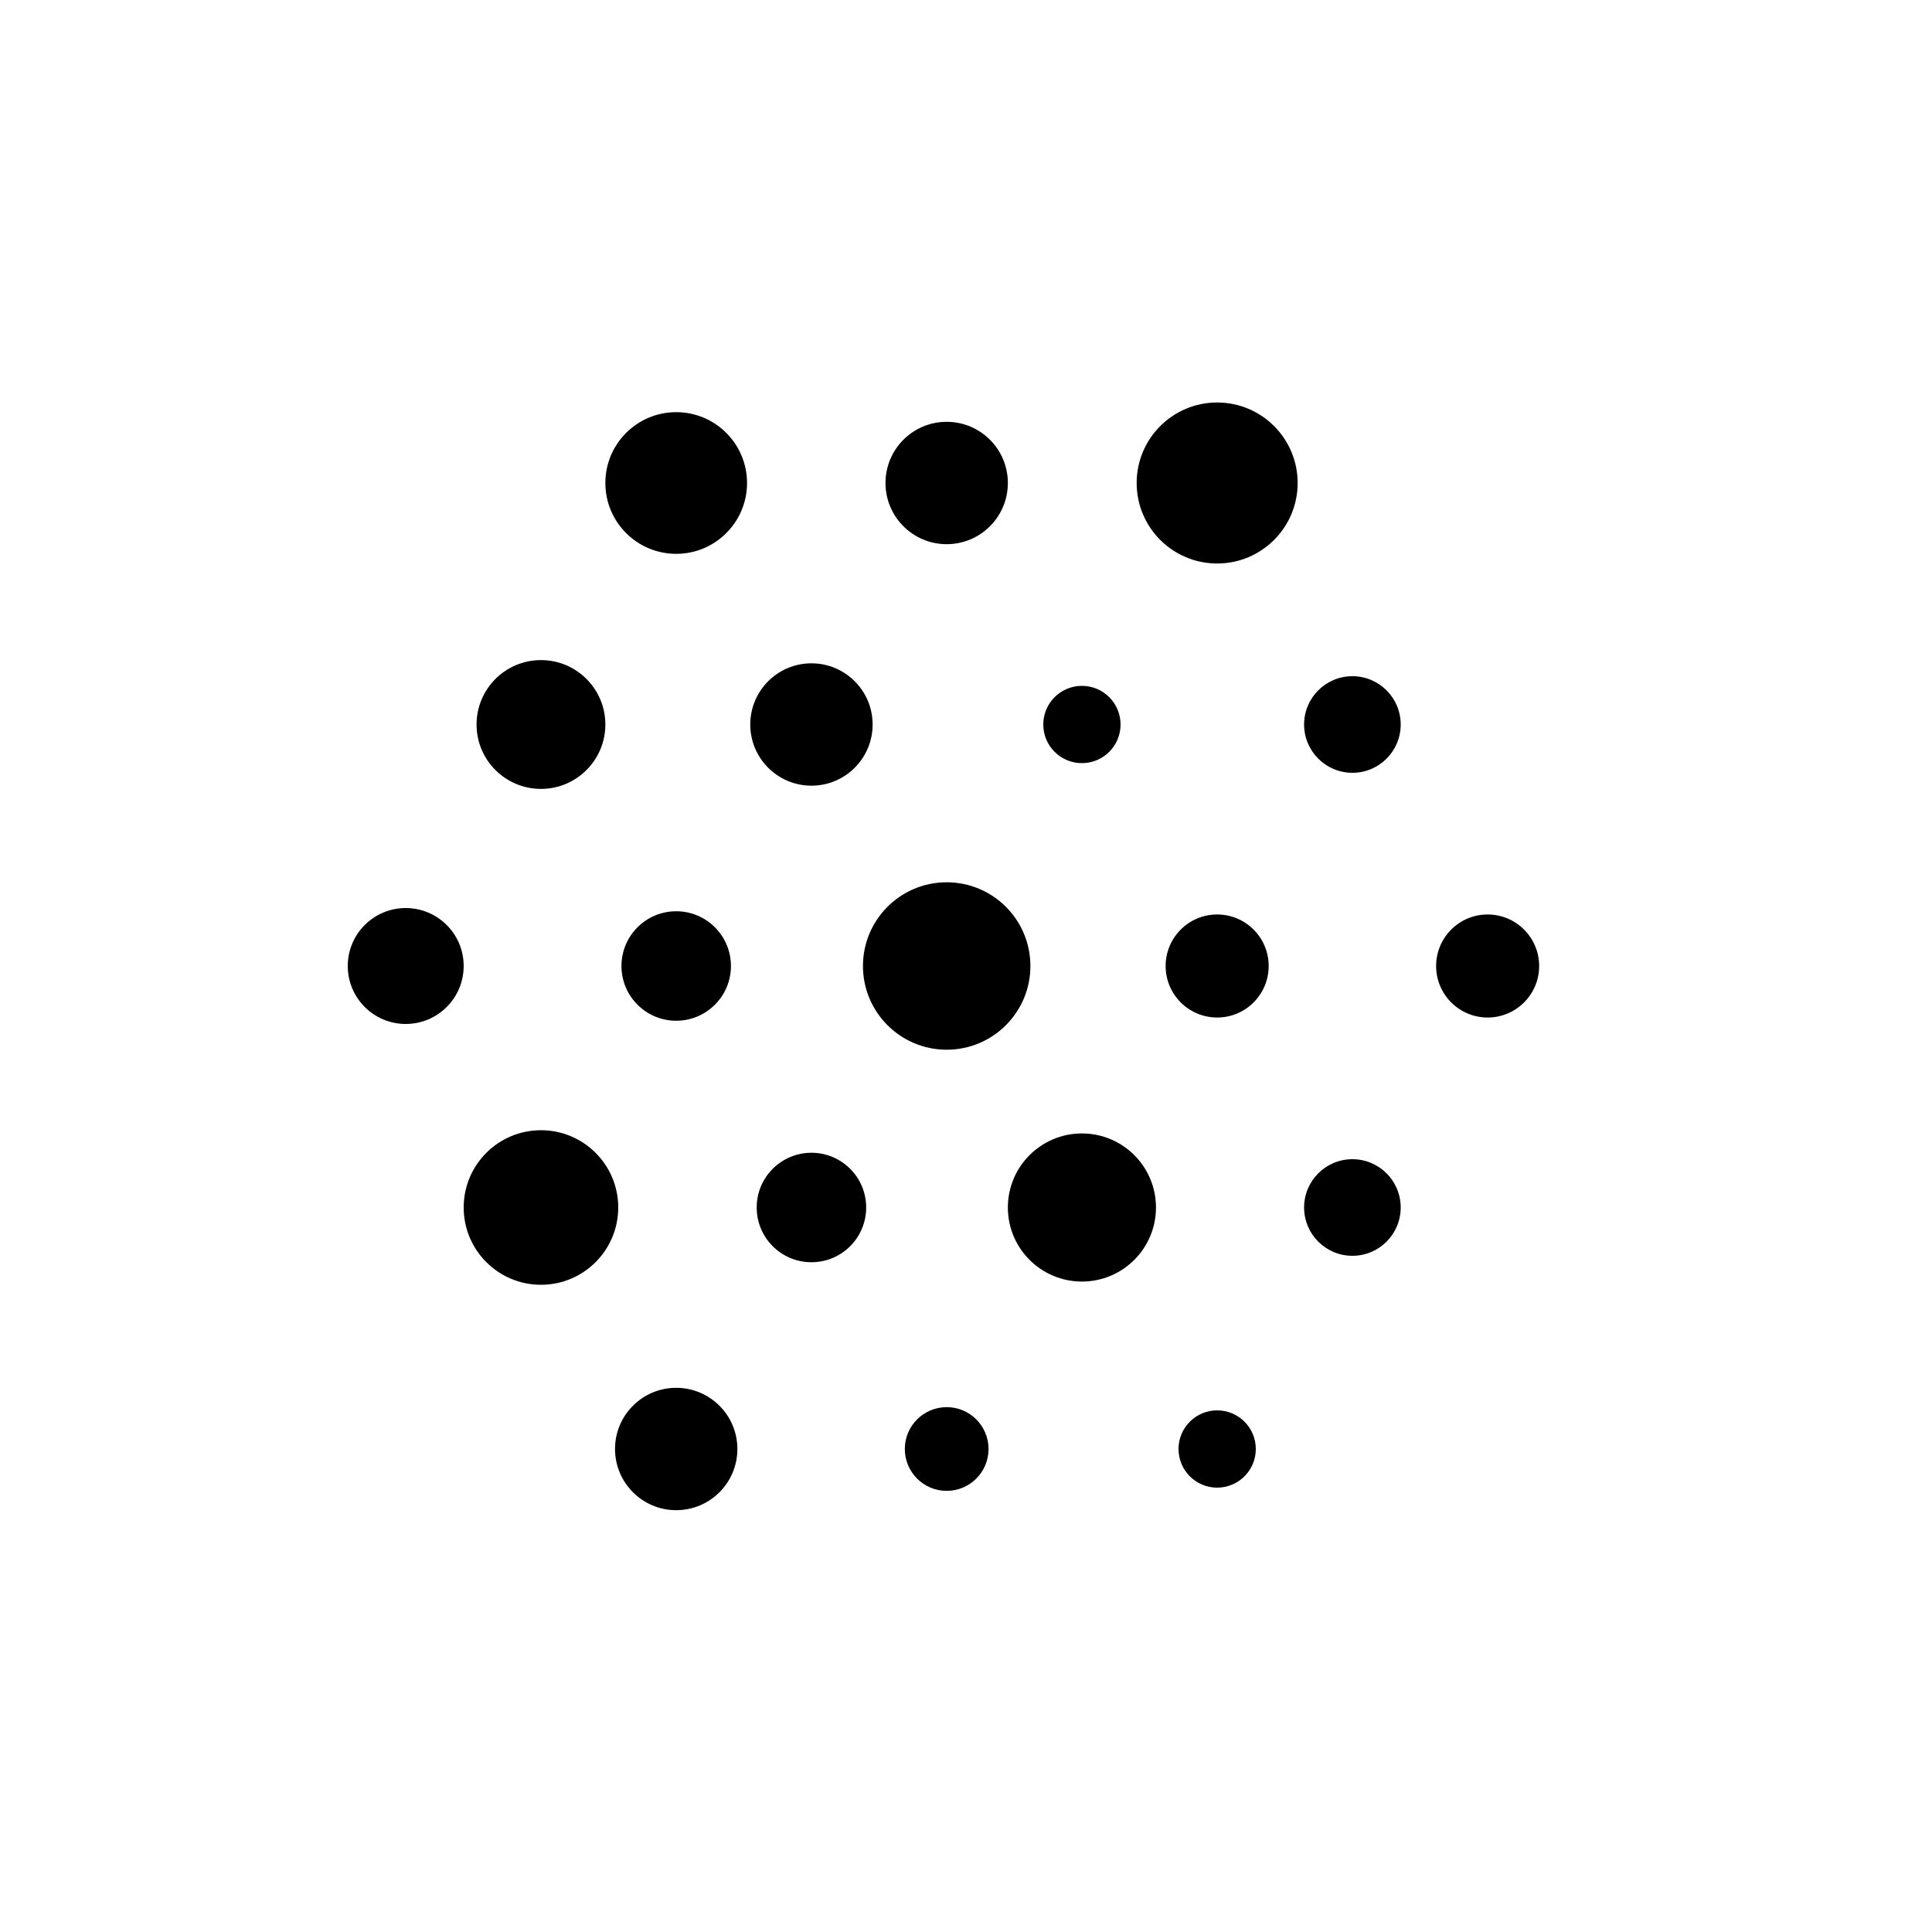 <svg xmlns="http://www.w3.org/2000/svg" width="600" height="600" style="background:#000000;font-family:sans-serif;fill:#fafafa;font-size:32"><circle cx="210" cy="150" r="22" fill="hsla(180, 88%, 56%, 1)" ><animate attributeName="r" dur="4.4" repeatCount="indefinite" calcMode="paced" values="22; 27; 12; 22" /></circle><circle cx="294" cy="150" r="19" fill="hsla(180, 88%, 56%, 1)" ><animate attributeName="r" dur="5.5" repeatCount="indefinite" calcMode="paced" values="19; 27; 12; 19" /></circle><circle cx="378" cy="150" r="25" fill="hsla(180, 88%, 56%, 1)" ><animate attributeName="r" dur="5.6" repeatCount="indefinite" calcMode="paced" values="25; 27; 12; 25" /></circle><circle cx="168" cy="225" r="20" fill="hsla(180, 88%, 56%, 1)" ><animate attributeName="r" dur="5.2" repeatCount="indefinite" calcMode="paced" values="20; 27; 12; 20" /></circle><circle cx="252" cy="225" r="19" fill="hsla(180, 88%, 56%, 1)" ><animate attributeName="r" dur="4.5" repeatCount="indefinite" calcMode="paced" values="19; 27; 12; 19" /></circle><circle cx="336" cy="225" r="12" fill="hsla(180, 88%, 56%, 1)" ><animate attributeName="r" dur="5.7" repeatCount="indefinite" calcMode="paced" values="12; 27; 12; 12" /></circle><circle cx="420" cy="225" r="15" fill="hsla(180, 88%, 56%, 1)" ><animate attributeName="r" dur="5.8" repeatCount="indefinite" calcMode="paced" values="15; 27; 12; 15" /></circle><circle cx="126" cy="300" r="18" fill="hsla(180, 88%, 56%, 1)" ><animate attributeName="r" dur="5.2" repeatCount="indefinite" calcMode="paced" values="18; 27; 12; 18" /></circle><circle cx="210" cy="300" r="17" fill="hsla(180, 88%, 56%, 1)" ><animate attributeName="r" dur="3.2" repeatCount="indefinite" calcMode="paced" values="17; 27; 12; 17" /></circle><circle cx="294" cy="300" r="26" fill="hsla(180, 88%, 56%, 1)" ><animate attributeName="r" dur="4.9" repeatCount="indefinite" calcMode="paced" values="26; 27; 12; 26" /></circle><circle cx="378" cy="300" r="16" fill="hsla(180, 88%, 56%, 1)" ><animate attributeName="r" dur="5.0" repeatCount="indefinite" calcMode="paced" values="16; 27; 12; 16" /></circle><circle cx="462" cy="300" r="16" fill="hsla(180, 88%, 56%, 1)" ><animate attributeName="r" dur="4.5" repeatCount="indefinite" calcMode="paced" values="16; 27; 12; 16" /></circle><circle cx="168" cy="375" r="24" fill="hsla(180, 88%, 56%, 1)" ><animate attributeName="r" dur="4.7" repeatCount="indefinite" calcMode="paced" values="24; 27; 12; 24" /></circle><circle cx="252" cy="375" r="17" fill="hsla(180, 88%, 56%, 1)" ><animate attributeName="r" dur="5.5" repeatCount="indefinite" calcMode="paced" values="17; 27; 12; 17" /></circle><circle cx="336" cy="375" r="23" fill="hsla(180, 88%, 56%, 1)" ><animate attributeName="r" dur="5.2" repeatCount="indefinite" calcMode="paced" values="23; 27; 12; 23" /></circle><circle cx="420" cy="375" r="15" fill="hsla(180, 88%, 56%, 1)" ><animate attributeName="r" dur="4.2" repeatCount="indefinite" calcMode="paced" values="15; 27; 12; 15" /></circle><circle cx="210" cy="450" r="19" fill="hsla(180, 88%, 56%, 1)" ><animate attributeName="r" dur="4.3" repeatCount="indefinite" calcMode="paced" values="19; 27; 12; 19" /></circle><circle cx="294" cy="450" r="13" fill="hsla(180, 88%, 56%, 1)" ><animate attributeName="r" dur="5.9" repeatCount="indefinite" calcMode="paced" values="13; 27; 12; 13" /></circle><circle cx="378" cy="450" r="12" fill="hsla(180, 88%, 56%, 1)" ><animate attributeName="r" dur="5.7" repeatCount="indefinite" calcMode="paced" values="12; 27; 12; 12" /></circle></svg>